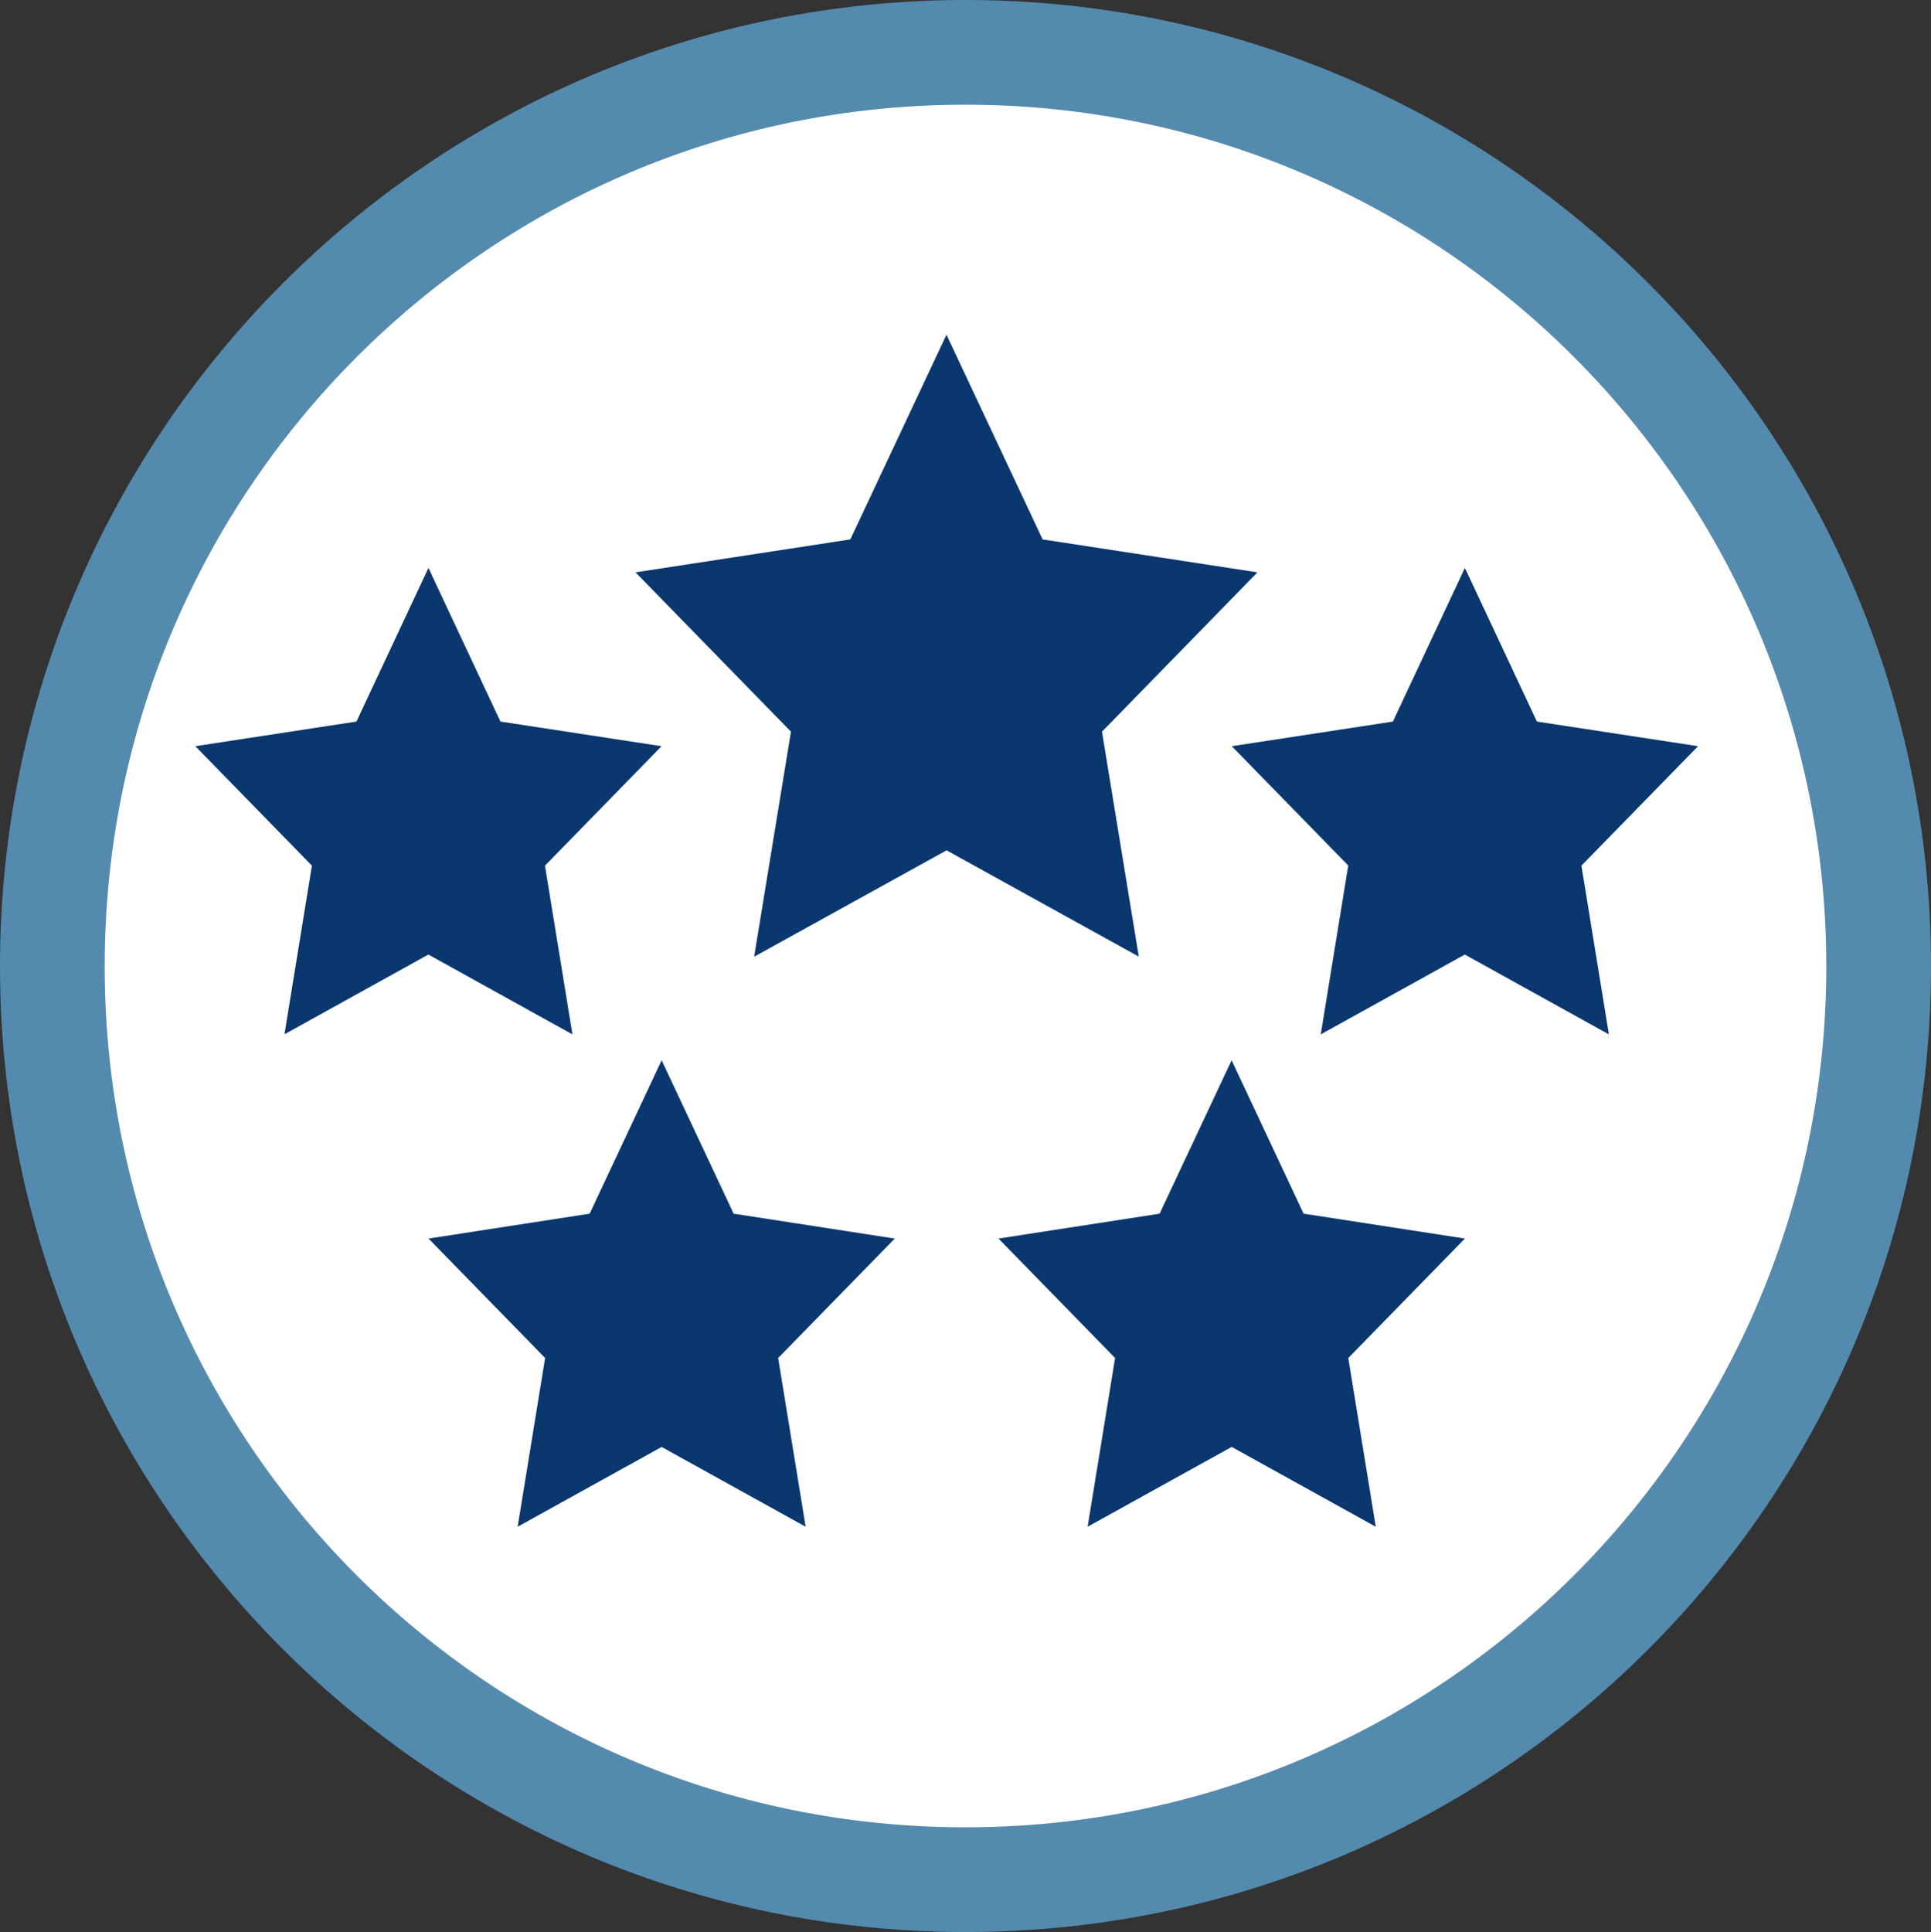 <?xml version="1.0" ?>
<svg id="southampton" xmlns="http://www.w3.org/2000/svg" viewBox="0 0 244.6 244.7">
  <rect x="0" y="0" width="244.6" height="244.7" fill="#333333" stroke="none"/>
  <defs>
    <style>
      .cls-1 {
        fill-rule: evenodd;
        stroke: #538aad;
        stroke-miterlimit: 10;
        stroke-width: 8px;
      }

      .cls-1, .cls-2 {
        fill: #0a376e;
      }

      .cls-3 {
        fill: #fff;
      }

      .cls-4 {
        fill: #538aad;
      }
    </style>
  </defs>
  <g>
    <circle class="cls-3" cx="122.3" cy="122.35" r="119.22"/>
    <path class="cls-4" d="m122.3,242.07C56.29,242.07,2.58,188.36,2.58,122.35S56.29,2.63,122.3,2.63s119.72,53.71,119.72,119.72-53.71,119.72-119.72,119.72Zm0-238.44C56.84,3.63,3.58,56.89,3.58,122.35s53.26,118.72,118.72,118.72,118.72-53.26,118.72-118.72S187.76,3.63,122.3,3.63Z"/>
  </g>
  <path class="cls-1" d="m122.3,9.26C59.81,9.26,9.26,59.91,9.26,122.4s50.56,113.04,113.04,113.04,113.04-50.66,113.04-113.04S184.79,9.26,122.3,9.26h0Zm0-5.26c65.32,0,118.3,52.98,118.3,118.4s-52.98,118.3-118.3,118.3S4,187.72,4,122.4,56.98,4,122.3,4h0Z"/>
  <path class="cls-2" d="m36.01,131.01l18.25-10.11,18.25,10.11-3.48-21.37,14.77-15.13-20.41-3.12-9.12-19.46-9.12,19.46-20.41,3.12,14.77,15.13-3.48,21.37Z"/>
  <path class="cls-2" d="m170.78,109.64l-3.48,21.37,18.25-10.11,18.25,10.11-3.48-21.37,14.77-15.13-20.41-3.12-9.12-19.46-9.12,19.46-20.41,3.12,14.77,15.13Z"/>
  <path class="cls-2" d="m83.8,183.26l18.25,10.11-3.48-21.37,14.77-15.13-20.41-3.15-9.12-19.43-9.12,19.43-20.41,3.15,14.77,15.13-3.48,21.37,18.25-10.11Z"/>
  <path class="cls-2" d="m165.13,153.72l-9.12-19.43-9.12,19.43-20.41,3.15,14.77,15.13-3.48,21.37,18.25-10.11,18.25,10.11-3.48-21.37,14.77-15.13-20.41-3.15Z"/>
  <path class="cls-2" d="m95.55,121.16l24.35-13.46,24.35,13.46-4.66-28.49,19.69-20.18-27.21-4.17-12.18-25.93-12.18,25.93-27.21,4.17,19.69,20.18-4.66,28.49Z"/>
</svg>